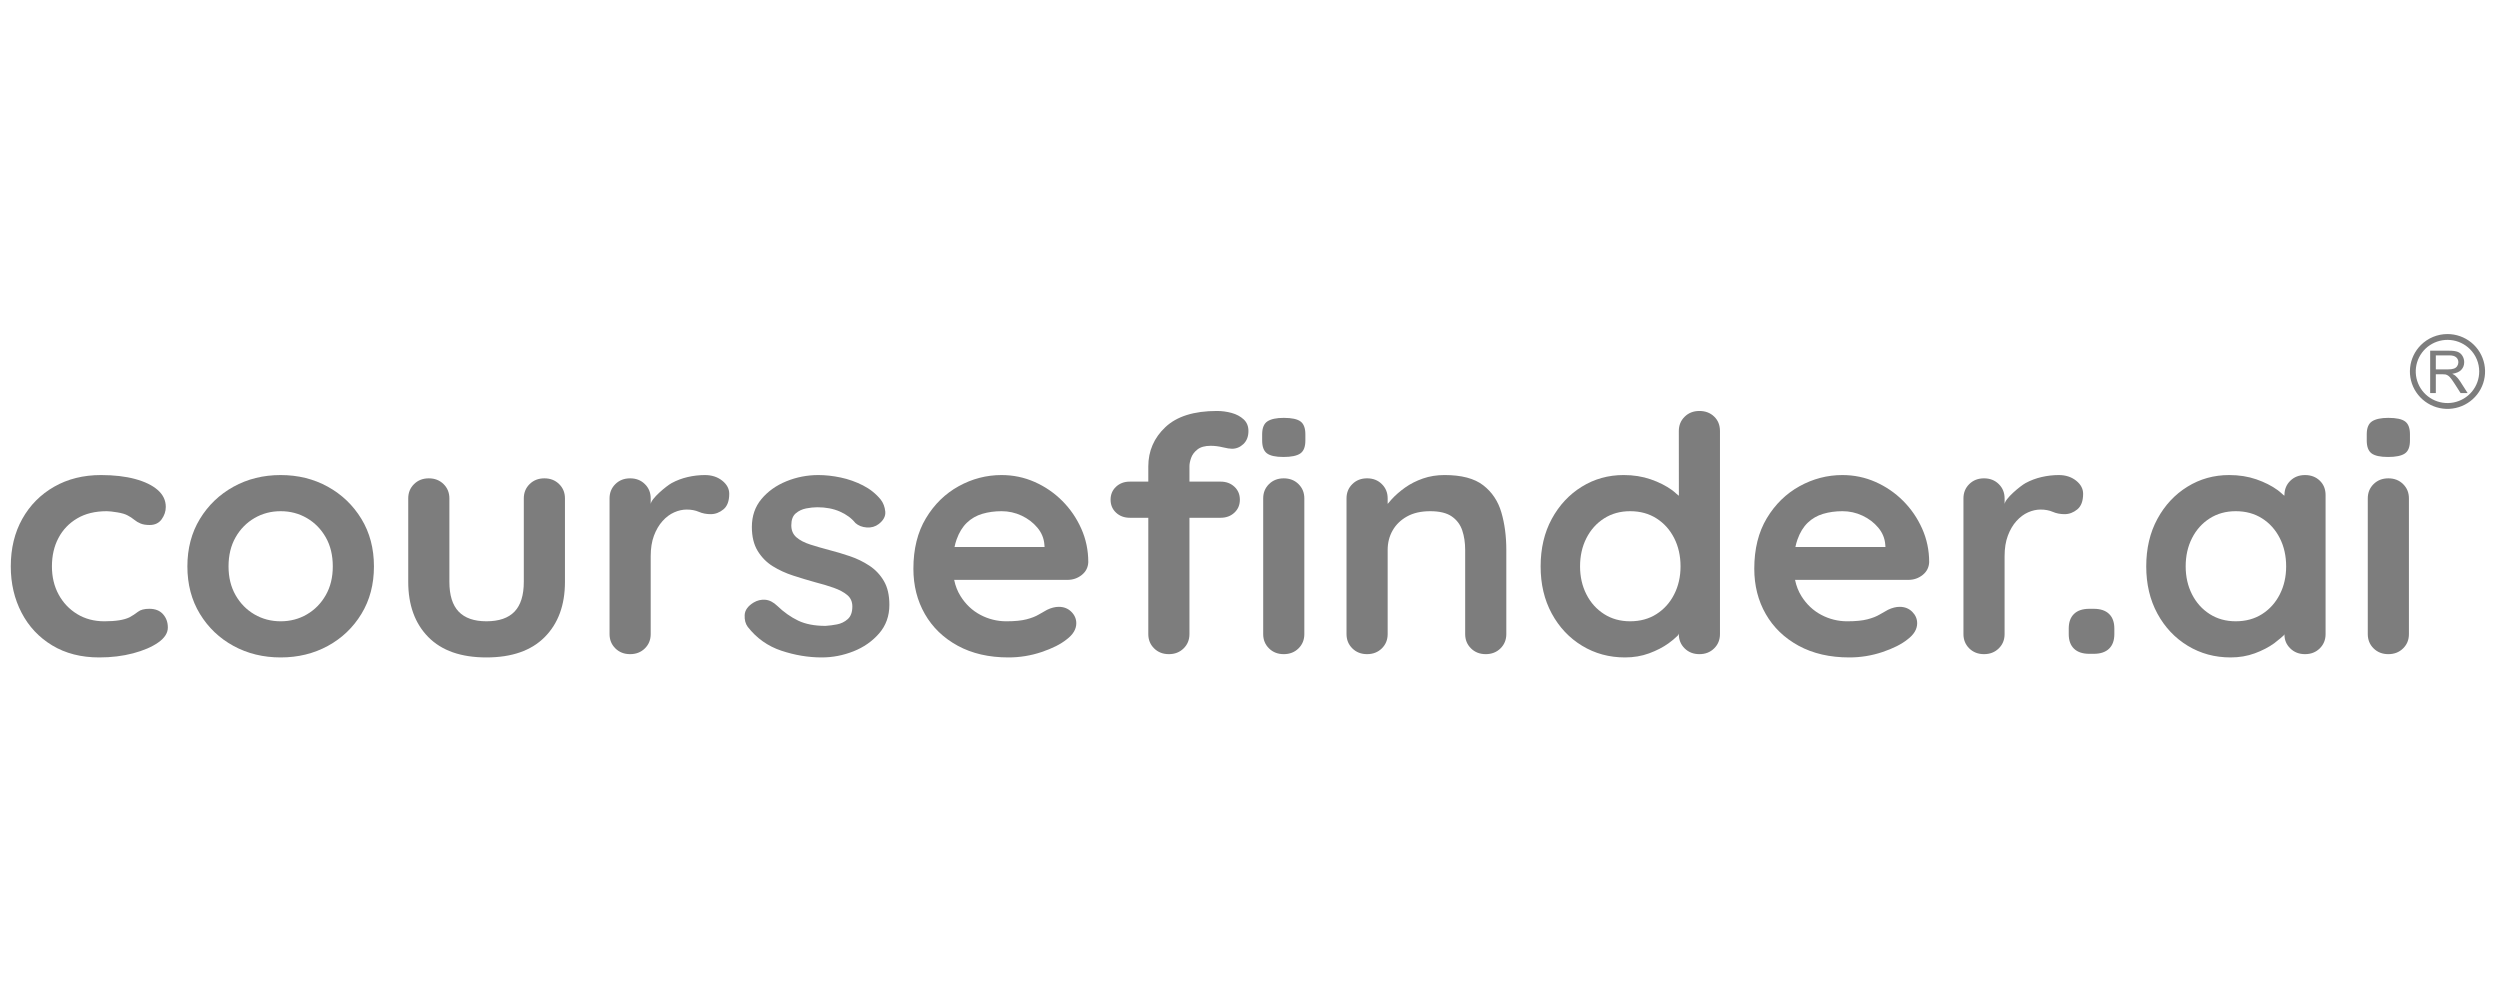 <svg width="232" height="93" viewBox="0 0 232 93" fill="none" xmlns="http://www.w3.org/2000/svg">
<path d="M225.52 36.478V32.544H227.271C227.624 32.544 227.891 32.58 228.074 32.651C228.257 32.721 228.404 32.846 228.513 33.024C228.622 33.203 228.679 33.408 228.677 33.617C228.677 33.896 228.586 34.131 228.405 34.322C228.223 34.514 227.943 34.635 227.565 34.687C227.704 34.753 227.809 34.819 227.88 34.883C228.033 35.022 228.177 35.197 228.313 35.407L228.996 36.478H228.343L227.821 35.66C227.669 35.422 227.543 35.242 227.444 35.117C227.345 34.991 227.257 34.904 227.179 34.854C227.106 34.806 227.025 34.771 226.94 34.749C226.881 34.737 226.785 34.731 226.65 34.731H226.044V36.478H225.52ZM226.044 34.28H227.167C227.406 34.28 227.592 34.256 227.726 34.206C227.86 34.158 227.962 34.079 228.031 33.97C228.1 33.865 228.137 33.743 228.136 33.618C228.136 33.431 228.069 33.278 227.934 33.158C227.798 33.038 227.585 32.978 227.294 32.978H226.044V34.28L226.044 34.28Z" fill="#7D7D7D"/>
<path d="M227.127 31C227.934 31 228.716 31.279 229.34 31.788C229.963 32.298 230.39 33.007 230.548 33.795C230.705 34.583 230.584 35.401 230.203 36.109C229.823 36.818 229.207 37.373 228.462 37.68C227.716 37.988 226.887 38.029 226.114 37.795C225.342 37.562 224.675 37.069 224.227 36.402C223.778 35.734 223.576 34.931 223.656 34.132C223.735 33.333 224.09 32.585 224.66 32.017C224.984 31.694 225.368 31.438 225.792 31.264C226.215 31.089 226.669 31 227.127 31ZM229.209 32.399C228.727 31.92 228.093 31.621 227.415 31.555C226.737 31.488 226.057 31.658 225.49 32.034C224.924 32.411 224.506 32.972 224.308 33.621C224.11 34.27 224.145 34.967 224.406 35.594C224.666 36.221 225.137 36.738 225.738 37.058C226.339 37.377 227.032 37.48 227.701 37.348C228.369 37.215 228.97 36.856 229.403 36.332C229.835 35.808 230.071 35.151 230.071 34.472C230.072 34.087 229.996 33.706 229.848 33.35C229.7 32.994 229.483 32.671 229.209 32.399Z" fill="#7D7D7D"/>
<path fill-rule="evenodd" clip-rule="evenodd" d="M221.607 42.407C220.886 42.407 220.377 42.295 220.08 42.072C219.783 41.848 219.634 41.452 219.634 40.882V40.303C219.634 39.714 219.799 39.312 220.128 39.099C220.457 38.885 220.961 38.778 221.639 38.778C222.382 38.778 222.902 38.89 223.199 39.114C223.496 39.337 223.644 39.734 223.644 40.303V40.883C223.644 41.472 223.485 41.874 223.167 42.087C222.849 42.301 222.329 42.408 221.607 42.407V42.407Z" fill="#7D7D7D"/>
<path fill-rule="evenodd" clip-rule="evenodd" d="M223.548 58.845C223.548 59.373 223.368 59.816 223.007 60.171C222.647 60.527 222.191 60.705 221.639 60.705C221.087 60.705 220.631 60.527 220.27 60.171C219.91 59.816 219.73 59.373 219.73 58.845V46.25C219.73 45.721 219.91 45.279 220.27 44.923C220.631 44.568 221.088 44.39 221.639 44.39C222.191 44.39 222.647 44.568 223.007 44.923C223.368 45.279 223.549 45.721 223.548 46.25V58.845Z" fill="#7D7D7D"/>
<path fill-rule="evenodd" clip-rule="evenodd" d="M213.905 44.085C214.457 44.085 214.913 44.258 215.274 44.603C215.634 44.949 215.814 45.396 215.814 45.945V58.845C215.814 59.373 215.634 59.815 215.274 60.171C214.913 60.527 214.457 60.705 213.905 60.705C213.354 60.705 212.898 60.527 212.537 60.171C212.176 59.816 211.996 59.398 211.996 58.869V58.834L212.022 58.848C212.069 58.874 211.308 59.507 211.041 59.699C210.532 60.065 209.933 60.375 209.243 60.629C208.554 60.883 207.806 61.01 207 61.01C205.536 61.01 204.21 60.649 203.021 59.927C201.833 59.206 200.895 58.209 200.205 56.939C199.515 55.668 199.171 54.209 199.171 52.562C199.171 50.895 199.515 49.427 200.205 48.156C200.895 46.885 201.823 45.889 202.99 45.168C204.157 44.445 205.451 44.084 206.872 44.085C207.784 44.085 208.622 44.217 209.386 44.481C210.15 44.745 210.813 45.081 211.375 45.488C211.59 45.642 211.976 46.013 211.979 46.002L211.996 45.945C212.002 45.925 211.996 45.903 211.997 45.882C212.011 45.382 212.191 44.96 212.537 44.618C212.898 44.263 213.354 44.085 213.905 44.085ZM207.477 57.655C208.41 57.655 209.227 57.432 209.927 56.984C210.627 56.537 211.174 55.927 211.566 55.155C211.959 54.382 212.155 53.518 212.155 52.562C212.155 51.587 211.959 50.712 211.566 49.94C211.174 49.167 210.628 48.557 209.927 48.11C209.227 47.663 208.41 47.439 207.477 47.439C206.564 47.439 205.758 47.663 205.058 48.11C204.358 48.557 203.811 49.167 203.419 49.94C203.026 50.712 202.83 51.587 202.831 52.562C202.831 53.518 203.027 54.382 203.419 55.155C203.812 55.927 204.358 56.537 205.058 56.984C205.758 57.432 206.565 57.656 207.477 57.655Z" fill="#7D7D7D"/>
<path fill-rule="evenodd" clip-rule="evenodd" d="M193.888 60.674C193.272 60.674 192.8 60.517 192.472 60.202C192.143 59.887 191.978 59.435 191.979 58.845V58.327C191.979 57.737 192.143 57.284 192.472 56.969C192.8 56.654 193.272 56.497 193.888 56.497H194.301C194.917 56.497 195.389 56.654 195.718 56.969C196.047 57.285 196.211 57.737 196.211 58.327V58.845C196.211 59.434 196.047 59.887 195.718 60.202C195.389 60.517 194.917 60.675 194.301 60.674H193.888Z" fill="#7D7D7D"/>
<path fill-rule="evenodd" clip-rule="evenodd" d="M184.117 60.705C183.566 60.705 183.109 60.527 182.748 60.172C182.388 59.816 182.208 59.374 182.208 58.845V46.25C182.208 45.722 182.388 45.279 182.748 44.924C183.109 44.568 183.566 44.39 184.117 44.39C184.669 44.39 185.125 44.568 185.486 44.924C185.846 45.279 186.026 45.721 186.027 46.25V46.682L186.024 46.807C186.023 46.29 187.502 45.086 187.968 44.832C188.438 44.577 188.941 44.387 189.463 44.268C189.985 44.147 190.519 44.086 191.055 44.085C191.691 44.085 192.227 44.258 192.662 44.603C193.097 44.949 193.314 45.356 193.314 45.823C193.314 46.494 193.134 46.977 192.773 47.272C192.413 47.566 192.02 47.714 191.596 47.714C191.193 47.714 190.827 47.643 190.497 47.5C190.169 47.358 189.792 47.287 189.368 47.287C188.986 47.287 188.599 47.373 188.206 47.546C187.814 47.719 187.453 47.988 187.124 48.354C186.796 48.72 186.53 49.173 186.329 49.711C186.127 50.25 186.026 50.885 186.026 51.617V58.845C186.026 59.374 185.846 59.816 185.485 60.171C185.124 60.527 184.668 60.705 184.117 60.705L184.117 60.705Z" fill="#7D7D7D"/>
<path fill-rule="evenodd" clip-rule="evenodd" d="M171.612 61.01C169.809 61.01 168.244 60.649 166.918 59.928C165.592 59.206 164.574 58.225 163.863 56.984C163.152 55.744 162.797 54.342 162.797 52.776C162.797 50.946 163.184 49.386 163.958 48.095C164.733 46.804 165.746 45.813 166.997 45.121C168.249 44.43 169.575 44.085 170.975 44.085C172.058 44.085 173.082 44.298 174.047 44.725C175.003 45.146 175.872 45.74 176.609 46.479C177.351 47.221 177.939 48.08 178.375 49.056C178.81 50.031 179.027 51.068 179.027 52.166C179.006 52.654 178.804 53.05 178.423 53.356C178.041 53.661 177.595 53.813 177.086 53.813H166.585V53.813H166.58C166.696 54.373 166.893 54.876 167.172 55.322C167.65 56.085 168.265 56.664 169.019 57.061C169.758 57.454 170.583 57.658 171.421 57.656C172.206 57.656 172.832 57.594 173.299 57.472C173.766 57.35 174.142 57.203 174.428 57.03C174.715 56.858 174.975 56.71 175.208 56.588C175.59 56.405 175.951 56.314 176.29 56.314C176.757 56.314 177.144 56.466 177.452 56.771C177.759 57.076 177.913 57.432 177.913 57.838C177.913 58.388 177.616 58.886 177.022 59.333C176.47 59.78 175.696 60.171 174.699 60.507C173.705 60.842 172.662 61.012 171.612 61.01H171.612ZM166.599 50.769L166.6 50.763H174.97L174.954 50.55C174.911 49.96 174.694 49.431 174.301 48.964C173.909 48.496 173.421 48.125 172.837 47.851C172.255 47.577 171.619 47.436 170.975 47.439C170.339 47.439 169.745 47.521 169.194 47.683C168.642 47.846 168.164 48.12 167.761 48.507C167.358 48.893 167.04 49.411 166.807 50.062C166.725 50.292 166.66 50.529 166.612 50.769L166.599 50.769Z" fill="#7D7D7D"/>
<path fill-rule="evenodd" clip-rule="evenodd" d="M157.704 38.138C158.256 38.138 158.712 38.311 159.072 38.656C159.433 39.002 159.614 39.449 159.613 39.998V58.845C159.613 59.373 159.433 59.816 159.072 60.171C158.712 60.527 158.256 60.705 157.704 60.705C157.153 60.705 156.697 60.527 156.336 60.171C155.975 59.815 155.794 59.373 155.795 58.845V58.789C155.771 58.873 155.743 58.937 155.681 58.996C155.678 58.998 155.676 59.001 155.673 59.004C155.414 59.257 155.135 59.489 154.84 59.699C154.331 60.065 153.732 60.374 153.042 60.629C152.352 60.883 151.605 61.01 150.798 61.01C149.335 61.01 148.009 60.649 146.82 59.927C145.632 59.206 144.693 58.209 144.004 56.939C143.314 55.668 142.969 54.209 142.97 52.562C142.97 50.895 143.314 49.426 144.004 48.156C144.693 46.885 145.622 45.889 146.789 45.167C147.955 44.445 149.25 44.084 150.671 44.084C151.583 44.084 152.421 44.217 153.185 44.481C153.949 44.745 154.612 45.081 155.174 45.487C155.404 45.654 155.8 46.048 155.8 45.989L155.795 39.998C155.794 39.469 155.975 39.027 156.336 38.672C156.696 38.316 157.152 38.138 157.704 38.138ZM151.276 57.655C152.209 57.655 153.026 57.432 153.726 56.984C154.426 56.537 154.973 55.927 155.365 55.155C155.758 54.382 155.954 53.518 155.954 52.562C155.954 51.587 155.758 50.712 155.365 49.94C154.973 49.167 154.426 48.557 153.726 48.11C153.026 47.663 152.209 47.439 151.276 47.439C150.363 47.439 149.557 47.663 148.857 48.11C148.157 48.557 147.611 49.167 147.218 49.94C146.826 50.712 146.629 51.586 146.629 52.562C146.629 53.518 146.825 54.382 147.218 55.155C147.61 55.927 148.157 56.537 148.857 56.984C149.557 57.432 150.364 57.656 151.276 57.655Z" fill="#7D7D7D"/>
<path fill-rule="evenodd" clip-rule="evenodd" d="M134.058 44.084C135.628 44.084 136.821 44.399 137.638 45.029C138.455 45.66 139.018 46.498 139.325 47.545C139.632 48.592 139.786 49.756 139.786 51.037V58.844C139.786 59.373 139.606 59.815 139.245 60.171C138.885 60.526 138.429 60.704 137.877 60.705C137.326 60.705 136.87 60.527 136.509 60.171C136.148 59.815 135.968 59.373 135.968 58.844V51.037C135.968 50.366 135.878 49.761 135.697 49.223C135.517 48.684 135.193 48.252 134.727 47.927C134.26 47.602 133.591 47.439 132.721 47.439C131.873 47.439 131.157 47.602 130.574 47.927C129.99 48.252 129.545 48.684 129.237 49.223C128.929 49.761 128.775 50.366 128.775 51.037V58.844C128.775 59.373 128.595 59.815 128.234 60.171C127.874 60.526 127.418 60.704 126.866 60.705C126.315 60.705 125.858 60.527 125.498 60.171C125.137 59.815 124.957 59.373 124.957 58.844V46.249C124.957 45.721 125.137 45.279 125.498 44.923C125.859 44.567 126.315 44.389 126.866 44.389C127.418 44.389 127.874 44.567 128.234 44.923C128.595 45.279 128.776 45.721 128.775 46.249V46.749L128.79 46.747C128.789 46.748 129.005 46.489 129.126 46.356C129.486 45.96 129.911 45.589 130.398 45.243C130.887 44.897 131.438 44.618 132.053 44.404C132.669 44.191 133.337 44.084 134.058 44.084L134.058 44.084Z" fill="#7D7D7D"/>
<path fill-rule="evenodd" clip-rule="evenodd" d="M119.101 42.407C118.38 42.407 117.871 42.295 117.574 42.072C117.277 41.848 117.128 41.452 117.128 40.882V40.303C117.128 39.714 117.293 39.312 117.622 39.099C117.95 38.885 118.454 38.778 119.133 38.778C119.876 38.778 120.396 38.89 120.692 39.114C120.99 39.337 121.138 39.734 121.138 40.303V40.883C121.138 41.472 120.979 41.874 120.661 42.087C120.343 42.301 119.823 42.408 119.101 42.407L119.101 42.407Z" fill="#7D7D7D"/>
<path fill-rule="evenodd" clip-rule="evenodd" d="M121.042 58.845C121.042 59.373 120.862 59.816 120.501 60.171C120.141 60.527 119.684 60.705 119.133 60.705C118.581 60.705 118.125 60.527 117.765 60.171C117.404 59.816 117.223 59.373 117.224 58.845V46.25C117.224 45.721 117.404 45.279 117.765 44.923C118.125 44.568 118.581 44.39 119.133 44.39C119.684 44.39 120.141 44.567 120.501 44.923C120.862 45.279 121.042 45.721 121.042 46.25V58.845Z" fill="#7D7D7D"/>
<path fill-rule="evenodd" clip-rule="evenodd" d="M113.278 44.695C113.787 44.695 114.211 44.852 114.551 45.167C114.89 45.482 115.06 45.884 115.06 46.372C115.06 46.86 114.89 47.261 114.551 47.576C114.211 47.892 113.787 48.049 113.278 48.049H104.844C104.335 48.049 103.911 47.892 103.571 47.576C103.232 47.261 103.062 46.86 103.062 46.372C103.062 45.884 103.232 45.482 103.571 45.167C103.911 44.852 104.335 44.694 104.844 44.695H113.278Z" fill="#7D7D7D"/>
<path fill-rule="evenodd" clip-rule="evenodd" d="M112.927 38.138C113.389 38.137 113.85 38.199 114.296 38.321C114.741 38.443 115.112 38.641 115.409 38.915C115.707 39.19 115.855 39.551 115.855 39.998C115.855 40.506 115.701 40.908 115.394 41.203C115.086 41.497 114.73 41.645 114.327 41.645C114.136 41.645 113.85 41.599 113.468 41.508C113.104 41.418 112.73 41.372 112.354 41.37C111.824 41.37 111.415 41.482 111.129 41.706C110.842 41.929 110.646 42.189 110.54 42.483C110.434 42.778 110.381 43.037 110.381 43.261V58.845C110.381 59.373 110.201 59.816 109.84 60.171C109.479 60.527 109.023 60.705 108.472 60.705C107.92 60.705 107.464 60.527 107.103 60.171C106.742 59.816 106.562 59.373 106.562 58.845V43.292C106.562 41.848 107.093 40.628 108.154 39.632C109.214 38.636 110.806 38.138 112.927 38.138Z" fill="#7D7D7D"/>
<path fill-rule="evenodd" clip-rule="evenodd" d="M93.578 61.01C91.775 61.01 90.21 60.649 88.884 59.928C87.558 59.206 86.54 58.225 85.829 56.984C85.118 55.744 84.763 54.342 84.763 52.776C84.763 50.946 85.15 49.386 85.925 48.095C86.699 46.804 87.712 45.813 88.964 45.121C90.216 44.43 91.542 44.085 92.942 44.085C94.024 44.085 95.048 44.298 96.013 44.725C96.969 45.146 97.838 45.74 98.575 46.479C99.317 47.221 99.906 48.08 100.341 49.056C100.776 50.031 100.994 51.068 100.993 52.166C100.972 52.654 100.771 53.05 100.389 53.356C100.007 53.661 99.562 53.813 99.052 53.813H88.552V53.813H88.546C88.662 54.373 88.859 54.876 89.139 55.322C89.616 56.085 90.231 56.664 90.985 57.061C91.724 57.454 92.549 57.658 93.388 57.656C94.172 57.656 94.798 57.594 95.265 57.472C95.732 57.35 96.109 57.203 96.395 57.03C96.681 56.858 96.941 56.71 97.174 56.588C97.556 56.405 97.917 56.314 98.257 56.314C98.723 56.314 99.11 56.466 99.418 56.771C99.726 57.076 99.88 57.432 99.88 57.838C99.88 58.388 99.583 58.886 98.989 59.333C98.437 59.78 97.662 60.171 96.665 60.507C95.671 60.842 94.628 61.012 93.578 61.01H93.578ZM88.565 50.769L88.566 50.763H96.936L96.92 50.55C96.878 49.96 96.66 49.431 96.267 48.964C95.875 48.496 95.387 48.125 94.804 47.851C94.222 47.577 93.586 47.436 92.942 47.439C92.305 47.439 91.711 47.521 91.16 47.683C90.608 47.846 90.131 48.12 89.728 48.507C89.325 48.893 89.006 49.411 88.773 50.062C88.691 50.293 88.626 50.529 88.579 50.769L88.565 50.769Z" fill="#7D7D7D"/>
<path fill-rule="evenodd" clip-rule="evenodd" d="M69.391 58.174C69.179 57.889 69.084 57.524 69.105 57.076C69.126 56.629 69.402 56.242 69.932 55.917C70.272 55.714 70.632 55.627 71.014 55.658C71.396 55.688 71.768 55.877 72.128 56.222C72.743 56.812 73.391 57.269 74.07 57.594C74.748 57.92 75.597 58.082 76.615 58.082C76.968 58.057 77.319 58.012 77.666 57.945C78.039 57.878 78.386 57.709 78.668 57.457C78.955 57.203 79.098 56.812 79.098 56.283C79.098 55.836 78.939 55.48 78.62 55.216C78.302 54.951 77.883 54.728 77.363 54.545C76.843 54.362 76.265 54.189 75.629 54.026C74.971 53.843 74.297 53.64 73.608 53.416C72.918 53.193 72.287 52.903 71.714 52.547C71.142 52.192 70.675 51.719 70.314 51.129C69.953 50.54 69.773 49.797 69.773 48.903C69.773 47.886 70.07 47.022 70.664 46.311C71.258 45.599 72.027 45.05 72.972 44.664C73.915 44.278 74.907 44.085 75.947 44.085C76.605 44.085 77.294 44.161 78.016 44.313C78.735 44.465 79.43 44.711 80.084 45.045C80.742 45.381 81.294 45.823 81.739 46.372C81.972 46.677 82.11 47.043 82.153 47.47C82.195 47.897 81.994 48.283 81.548 48.629C81.23 48.873 80.859 48.979 80.434 48.949C80.01 48.919 79.66 48.781 79.384 48.538C79.023 48.09 78.54 47.734 77.936 47.47C77.331 47.206 76.637 47.074 75.851 47.073C75.533 47.073 75.188 47.109 74.817 47.18C74.446 47.251 74.123 47.404 73.847 47.638C73.57 47.871 73.433 48.242 73.433 48.751C73.433 49.218 73.592 49.589 73.91 49.864C74.228 50.139 74.658 50.362 75.199 50.535C75.74 50.708 76.318 50.876 76.933 51.038C77.57 51.2 78.217 51.394 78.875 51.617C79.515 51.833 80.125 52.13 80.689 52.502C81.238 52.865 81.696 53.351 82.025 53.92C82.365 54.499 82.534 55.236 82.534 56.131C82.534 57.168 82.216 58.052 81.58 58.784C80.943 59.516 80.148 60.07 79.193 60.446C78.238 60.822 77.262 61.01 76.265 61.01C75.013 61.01 73.761 60.802 72.51 60.385C71.258 59.968 70.218 59.231 69.391 58.174L69.391 58.174Z" fill="#7D7D7D"/>
<path fill-rule="evenodd" clip-rule="evenodd" d="M34.702 52.563C34.702 54.23 34.315 55.699 33.54 56.969C32.766 58.24 31.726 59.231 30.422 59.943C29.117 60.654 27.658 61.01 26.046 61.01C24.433 61.01 22.975 60.654 21.67 59.943C20.365 59.231 19.325 58.24 18.551 56.969C17.777 55.699 17.39 54.23 17.389 52.563C17.389 50.895 17.777 49.426 18.551 48.156C19.325 46.885 20.365 45.889 21.67 45.167C22.975 44.446 24.433 44.085 26.046 44.085C27.658 44.085 29.117 44.446 30.422 45.167C31.726 45.889 32.766 46.885 33.54 48.156C34.314 49.426 34.702 50.895 34.702 52.563ZM30.883 52.563C30.883 51.526 30.666 50.626 30.23 49.864C29.796 49.101 29.212 48.507 28.48 48.08C27.748 47.653 26.937 47.439 26.046 47.439C25.154 47.439 24.343 47.653 23.611 48.08C22.879 48.507 22.296 49.101 21.861 49.864C21.426 50.626 21.208 51.526 21.208 52.563C21.208 53.579 21.426 54.469 21.861 55.231C22.295 55.994 22.879 56.588 23.611 57.015C24.343 57.442 25.155 57.656 26.046 57.656C26.937 57.656 27.748 57.442 28.48 57.015C29.212 56.588 29.795 55.993 30.23 55.231C30.666 54.469 30.883 53.579 30.883 52.563Z" fill="#7D7D7D"/>
<path fill-rule="evenodd" clip-rule="evenodd" d="M9.37 44.085C10.58 44.085 11.635 44.207 12.537 44.451C13.438 44.695 14.139 45.035 14.637 45.472C15.136 45.909 15.385 46.433 15.385 47.043C15.385 47.45 15.258 47.831 15.003 48.187C14.748 48.542 14.377 48.72 13.889 48.72C13.55 48.72 13.269 48.675 13.046 48.583C12.832 48.497 12.634 48.379 12.457 48.232C12.271 48.079 12.068 47.946 11.852 47.836C11.641 47.714 11.317 47.617 10.882 47.546C10.447 47.475 10.123 47.44 9.911 47.439C8.829 47.439 7.912 47.663 7.158 48.11C6.405 48.557 5.827 49.162 5.424 49.925C5.021 50.687 4.819 51.566 4.819 52.563C4.819 53.538 5.026 54.408 5.44 55.17C5.854 55.932 6.426 56.537 7.158 56.984C7.89 57.432 8.734 57.656 9.688 57.656C10.219 57.656 10.675 57.625 11.057 57.564C11.439 57.503 11.757 57.412 12.012 57.289C12.291 57.139 12.557 56.965 12.807 56.771C13.04 56.588 13.391 56.496 13.857 56.496C14.409 56.496 14.834 56.664 15.13 57C15.428 57.335 15.576 57.747 15.576 58.235C15.576 58.743 15.279 59.206 14.685 59.623C14.091 60.039 13.311 60.374 12.346 60.629C11.38 60.883 10.336 61.01 9.211 61.01C7.535 61.01 6.082 60.639 4.851 59.897C3.621 59.155 2.671 58.144 2.003 56.862C1.335 55.582 1 54.149 1 52.563C1 50.895 1.356 49.426 2.066 48.156C2.777 46.885 3.764 45.889 5.026 45.167C6.288 44.446 7.736 44.085 9.37 44.085H9.37Z" fill="#7D7D7D"/>
<path fill-rule="evenodd" clip-rule="evenodd" d="M50.519 44.39C51.071 44.39 51.527 44.568 51.887 44.923C52.248 45.279 52.428 45.721 52.428 46.25V53.996C52.428 56.151 51.802 57.858 50.551 59.119C49.299 60.38 47.495 61.01 45.14 61.01C42.786 61.01 40.987 60.38 39.746 59.119C38.505 57.858 37.884 56.151 37.884 53.996V46.25C37.884 45.721 38.065 45.279 38.425 44.923C38.786 44.568 39.242 44.39 39.794 44.39C40.345 44.39 40.801 44.568 41.162 44.923C41.523 45.279 41.703 45.721 41.703 46.25V53.996C41.703 55.236 41.989 56.156 42.562 56.756C43.135 57.355 43.994 57.656 45.14 57.655C46.307 57.655 47.177 57.355 47.75 56.756C48.322 56.156 48.609 55.236 48.609 53.996V46.25C48.609 45.721 48.789 45.279 49.15 44.923C49.511 44.568 49.967 44.39 50.519 44.39L50.519 44.39Z" fill="#7D7D7D"/>
<path fill-rule="evenodd" clip-rule="evenodd" d="M58.476 60.705C57.924 60.705 57.468 60.527 57.107 60.172C56.747 59.816 56.566 59.374 56.566 58.845V46.25C56.566 45.722 56.747 45.279 57.107 44.924C57.468 44.568 57.924 44.39 58.476 44.39C59.027 44.39 59.484 44.568 59.844 44.924C60.205 45.279 60.385 45.721 60.385 46.25V46.682L60.382 46.807C60.382 46.29 61.86 45.086 62.326 44.832C62.797 44.577 63.3 44.387 63.822 44.268C64.344 44.147 64.878 44.086 65.413 44.085C66.05 44.085 66.585 44.258 67.02 44.603C67.455 44.949 67.673 45.356 67.673 45.823C67.673 46.494 67.493 46.977 67.132 47.272C66.771 47.566 66.379 47.714 65.954 47.714C65.551 47.714 65.185 47.643 64.856 47.5C64.527 47.358 64.151 47.287 63.726 47.287C63.344 47.287 62.957 47.373 62.565 47.546C62.172 47.719 61.811 47.988 61.483 48.354C61.154 48.72 60.889 49.173 60.687 49.711C60.486 50.25 60.385 50.885 60.385 51.617V58.845C60.385 59.374 60.205 59.816 59.844 60.171C59.483 60.527 59.027 60.705 58.475 60.705L58.476 60.705Z" fill="#7D7D7D"/>
</svg>
